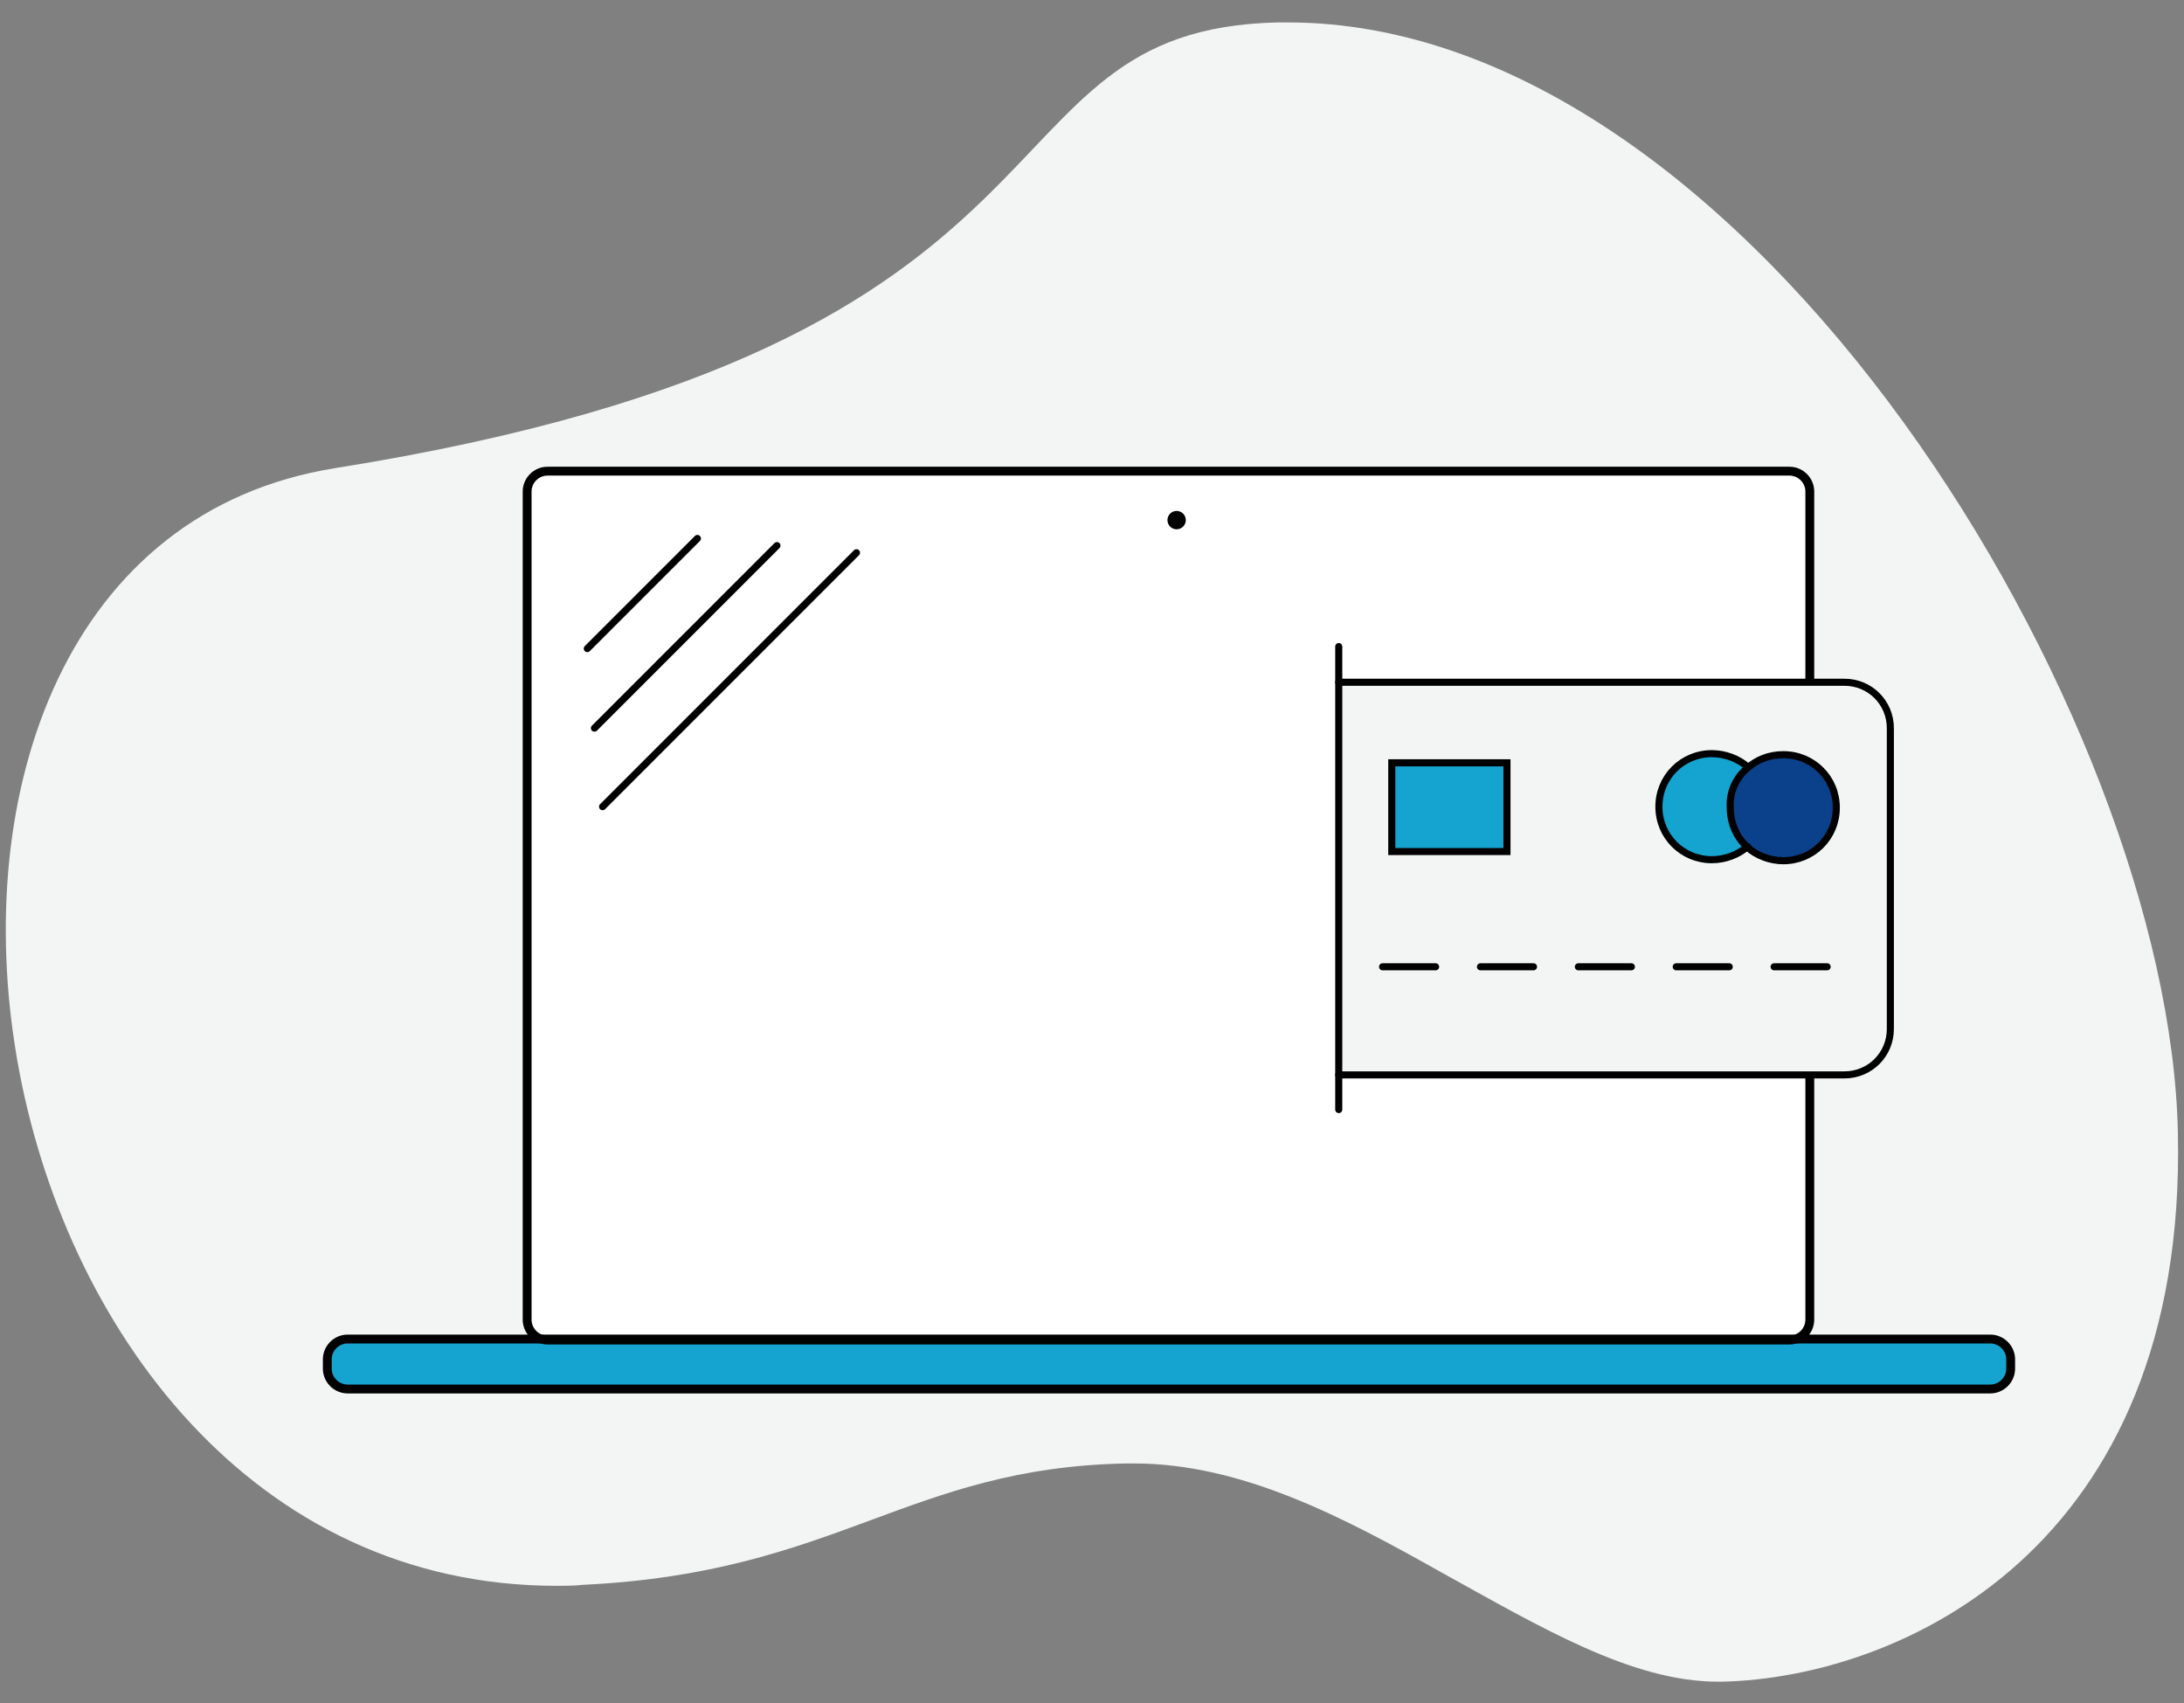 <?xml version="1.0" encoding="utf-8"?>
<!-- Generator: Adobe Illustrator 25.0.1, SVG Export Plug-In . SVG Version: 6.00 Build 0)  -->
<svg version="1.1" id="Layer_1" xmlns="http://www.w3.org/2000/svg" xmlns:xlink="http://www.w3.org/1999/xlink" x="0px" y="0px"
	 width="214.2px" height="167px" viewBox="0 0 214.2 167" style="enable-background:new 0 0 214.2 167;" xml:space="preserve">
<rect x="0" y="0" width="214.2" height="167" fill="#808080" stroke="none"/>
<style type="text/css">
	.st0{fill:#F3F5F5;}
	.st1{fill:#14A4CF;}
	.st2{fill:#FFFFFF;stroke:#000000;stroke-width:0.868;stroke-miterlimit:10;}
	.st3{fill:none;stroke:#000000;stroke-width:0.868;stroke-miterlimit:10;}
	.st4{fill:#0A418A;}
	.st5{fill:none;stroke:#000000;stroke-width:0.694;stroke-linecap:round;stroke-miterlimit:10;}
</style>
<g>
	<g>
		<g>
			<path class="st0" d="M126.3,2.2c-0.3,0-0.7,0-1,0c-30.8,0.7-15.8,31.5-92.4,43.7c-52.7,8.4-37.8,109.6,21.7,109.6
				c0.9,0,1.7,0,2.6-0.1c25-1.2,31.8-11.5,53.3-11.9c0.2,0,0.4,0,0.7,0c10.6,0,20.6,5.3,30.2,10.7c9.6,5.3,18.6,10.7,27.1,10.7
				c0.1,0,0.3,0,0.4,0c17.3-0.4,45.6-12.9,44.7-53.8C212.8,70.4,171.7,2.2,126.3,2.2"/>
		</g>
		<path class="st1" d="M195.2,136.2H34.1c-1.1,0-2-0.9-2-2v-0.9c0-1.1,0.9-2,2-2h161.1c1.1,0,2,0.9,2,2v0.9
			C197.2,135.3,196.3,136.2,195.2,136.2z"/>
		<path class="st2" d="M175.5,131.4H53.7c-1.1,0-2-0.9-2-2V48.2c0-1.1,0.9-2,2-2h121.8c1.1,0,2,0.9,2,2v81.2
			C177.5,130.5,176.6,131.4,175.5,131.4z"/>
		<path class="st3" d="M195.2,136.2H34.1c-1.1,0-2-0.9-2-2v-0.9c0-1.1,0.9-2,2-2h161.1c1.1,0,2,0.9,2,2v0.9
			C197.2,135.3,196.3,136.2,195.2,136.2z"/>
		<g>
			<path class="st0" d="M185.3,71.4v29.5c0,2.5-2,4.5-4.5,4.5h-21.7h-5.2h-22.7V66.9h22.7h5.2h21.7
				C183.3,66.9,185.3,68.9,185.3,71.4z M180.1,79.1c0-2.9-2.3-5.2-5.2-5.2c-1.3,0-2.6,0.5-3.5,1.3c-0.9-0.8-2.2-1.3-3.5-1.3
				c-2.9,0-5.2,2.3-5.2,5.2c0,2.9,2.3,5.2,5.2,5.2c1.3,0,2.6-0.5,3.5-1.3c0.9,0.8,2.2,1.3,3.5,1.3C177.7,84.4,180.1,82,180.1,79.1z
				 M147.8,83.5v-8.7h-11.3v8.7H147.8z"/>
			<path class="st4" d="M171.4,83c-1.1-1-1.7-2.4-1.7-3.9c0-1.6,0.7-2.9,1.7-3.9c0.9-0.8,2.1-1.3,3.5-1.3c2.9,0,5.2,2.3,5.2,5.2
				c0,2.9-2.3,5.2-5.2,5.2C173.5,84.4,172.3,83.9,171.4,83z"/>
			<path class="st1" d="M171.4,75.3c-1.1,1-1.7,2.3-1.7,3.9c0,1.5,0.7,2.9,1.7,3.9c-0.9,0.8-2.1,1.3-3.5,1.3c-2.9,0-5.2-2.3-5.2-5.2
				c0-2.9,2.3-5.2,5.2-5.2C169.2,73.9,170.4,74.4,171.4,75.3z"/>
			<rect x="136.5" y="74.8" class="st1" width="11.3" height="8.7"/>
			<g>
				<path class="st5" d="M131.3,66.9h22.7h5.2h21.7c2.5,0,4.5,2,4.5,4.5v29.5c0,2.5-2,4.5-4.5,4.5h-21.7h-5.2h-22.7"/>
				<polyline class="st5" points="131.3,63.4 131.3,66.9 131.3,105.3 131.3,108.8 				"/>
			</g>
			<rect x="136.5" y="74.8" class="st5" width="11.3" height="8.7"/>
			<line class="st5" x1="135.6" y1="94.8" x2="140.8" y2="94.8"/>
			<line class="st5" x1="145.2" y1="94.8" x2="150.4" y2="94.8"/>
			<line class="st5" x1="154.8" y1="94.8" x2="160" y2="94.8"/>
			<line class="st5" x1="164.4" y1="94.8" x2="169.6" y2="94.8"/>
			<line class="st5" x1="174" y1="94.8" x2="179.2" y2="94.8"/>
			<path class="st5" d="M171.4,75.3c0.9-0.8,2.1-1.3,3.5-1.3c2.9,0,5.2,2.3,5.2,5.2c0,2.9-2.3,5.2-5.2,5.2c-1.3,0-2.6-0.5-3.5-1.3
				c-1.1-1-1.7-2.4-1.7-3.9C169.6,77.6,170.3,76.2,171.4,75.3z"/>
			<path class="st5" d="M171.4,83L171.4,83c-0.9,0.8-2.2,1.3-3.5,1.3c-2.9,0-5.2-2.3-5.2-5.2c0-2.9,2.3-5.2,5.2-5.2
				c1.3,0,2.6,0.5,3.5,1.3"/>
		</g>
		<g>
			<line class="st5" x1="57.6" y1="63.6" x2="68.4" y2="52.8"/>
			<line class="st5" x1="58.3" y1="71.4" x2="76.2" y2="53.5"/>
			<line class="st5" x1="59.1" y1="79.1" x2="84" y2="54.2"/>
		</g>
	</g>
	<circle cx="115.4" cy="51" r="0.9"/>
</g>
</svg>

